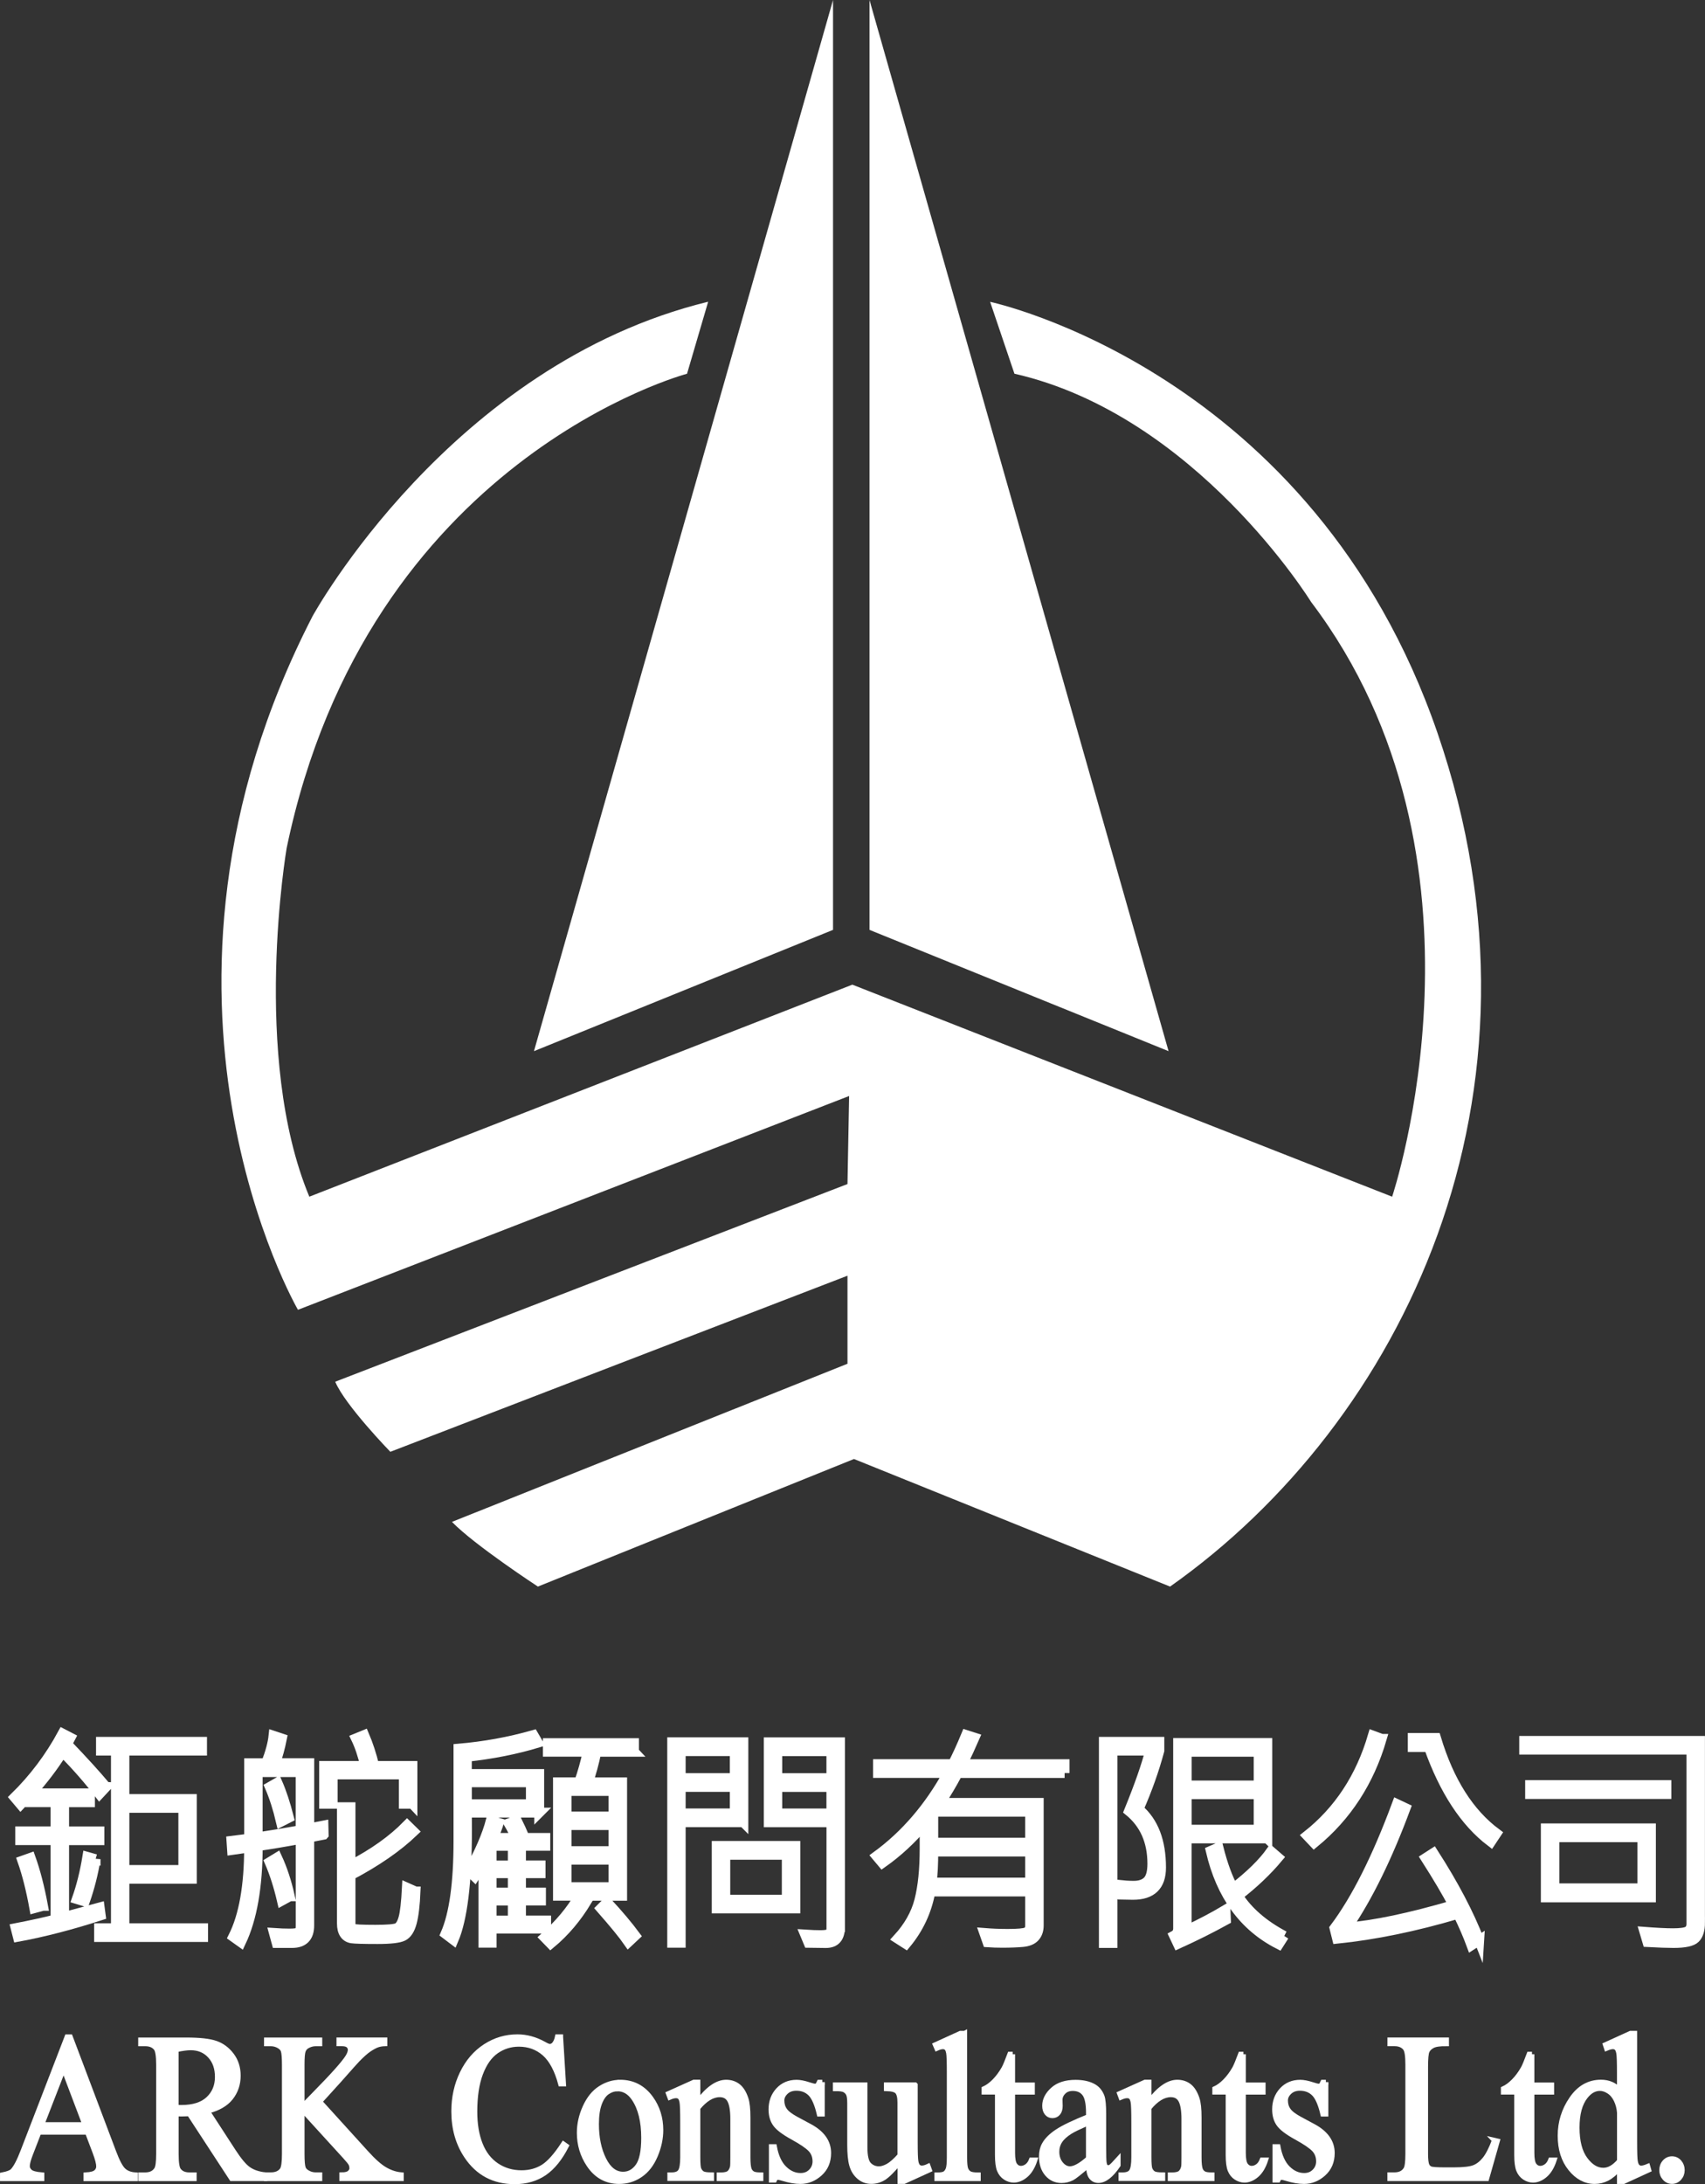 <?xml version="1.0" encoding="UTF-8"?>
<svg id="_圖層_2" data-name="圖層 2" xmlns="http://www.w3.org/2000/svg" viewBox="0 0 385.73 493.94">
  <rect x="0" y="0" width="385.73" height="493.94" fill="#333333" stroke="none"/>
  <defs>
    <style>
      .cls-1, .cls-2, .cls-3 {
        fill: #fff;
      }

      .cls-2 {
        stroke-width: 2.23px;
      }

      .cls-2, .cls-3 {
        stroke: #fff;
        stroke-miterlimit: 10;
      }

      .cls-3 {
        stroke-width: 1.11px;
      }
    </style>
  </defs>
  <g id="_圖層_2-2" data-name="圖層 2">
    <g>
      <g>
        <path class="cls-2" d="m24,404.09l-1.5,1.61c-2.3-3.04-5.08-6.22-8.33-9.54-1.97,3.16-4.34,6.29-7.11,9.39h13.3v2h-5.85v6.59h7.99v2h-7.99v17.37l8.04-2.16.24,1.79c-6.68,2.16-12.93,3.78-18.75,4.85l-.5-1.95c3.6-.7,6.61-1.36,9.02-1.98v-17.93h-7.99v-2h7.99v-6.59h-5.76v-1.74l-2.14,2.27-1.36-1.61c4.35-4.25,7.97-9.06,10.87-14.42l1.78.92-.76,1.45c3.7,3.85,6.63,7.07,8.8,9.68Zm-14.28,26.89l-1.95.53c-.76-4.2-1.67-7.78-2.71-10.73l1.86-.66c1.09,3.04,2.03,6.66,2.81,10.86Zm11.9-10.55c-.52,3.23-1.33,6.42-2.43,9.57l-1.81-.55c1.01-2.86,1.81-6.05,2.38-9.54l1.86.53Zm24.32,17.61h-23.53v-2h3.81v-40.15h-3.38v-2h22.87v2h-17.56v10.94h15.25v18.03h-15.25v11.18h17.8v2Zm-4.47-15.16v-14.05h-13.32v14.05h13.32Z"/>
        <path class="cls-2" d="m73.22,414.9l-3.26.63v19.88c0,2.65-1.3,3.98-3.9,3.98h-3.47l-.62-2.27c1.25.09,2.43.13,3.55.13s1.8-.1,2.08-.3c.28-.2.42-.65.42-1.33v-19.77c-3.47.65-6.71,1.2-9.71,1.63,0,9.16-1.27,16.41-3.81,21.75l-1.74-1.24c2.4-4.78,3.59-11.51,3.59-20.19l-3.85.55-.14-2.06,4-.5v-17.06h3.85c.94-2.43,1.49-4.49,1.67-6.2l1.9.63c-.41,2.07-.92,3.93-1.52,5.56h7.71v14.74l3.21-.63.05,2.06Zm-5.21-1.03v-13.13h-9.71v14.74c3-.44,6.23-.98,9.71-1.61Zm-2.45,14.95l-1.78.98c-.76-3.27-1.69-6.17-2.78-8.7l1.69-1.03c1.19,2.57,2.15,5.48,2.88,8.75Zm-.19-17.77l-1.81.92c-.7-2.99-1.54-5.61-2.52-7.88l1.71-.98c.95,2.16,1.82,4.81,2.62,7.94Zm27.93-3.14h-1.95v-6.64h-16.08v6.64h-1.95v-8.57h9.3c-.56-2.41-1.25-4.48-2.09-6.22l1.86-.76c.9,2.11,1.67,4.44,2.28,6.99h8.64v8.57Zm.71,19.83c-.13,3.04-.4,5.37-.83,6.99-.43,1.62-1.1,2.65-2.01,3.1-.91.45-2.84.67-5.77.67-3.22,0-5.18-.06-5.87-.17-.69-.12-1.23-.45-1.61-1.02-.38-.56-.57-1.34-.57-2.35v-26.28h1.95v13.18c5.27-2.74,9.53-5.78,12.8-9.12l1.48,1.45c-3.65,3.5-8.41,6.79-14.28,9.89v10.84c0,.63.17,1.04.5,1.21.33.18,2.04.26,5.12.26,2.71,0,4.37-.14,4.96-.41.59-.27,1.06-1.03,1.4-2.27.34-1.24.6-3.52.77-6.84l1.95.87Z"/>
        <path class="cls-2" d="m122,409.91h-16.37l.02,3.88c0,11.85-1.02,20.15-3.05,24.91l-1.81-1.37c1.95-4.48,2.93-11.49,2.93-21.04v-20.85c5.82-.49,11.48-1.52,16.96-3.08l1.02,1.74c-5,1.51-10.36,2.57-16.08,3.19v3.88h16.37v8.75Zm-1.9-1.9v-4.96h-14.47v4.96h14.47Zm3.45,28.13h-12.32v3.19h-1.86v-18.56c-.59,1.28-1.25,2.49-1.97,3.61l-1.29-1.24c2.41-4.31,4.05-8.12,4.93-11.44l1.81.53c-.16.58-.58,1.71-1.26,3.4h5.12c-.38-1.02-.92-2.12-1.62-3.3l1.81-.69c.6,1.21,1.21,2.54,1.81,3.98h4.66v1.79h-5.5v4.43h4.43v1.77h-4.43v4.38h4.52v1.79h-4.52v4.53h5.69v1.82Zm-7.54-14.29v-4.43h-4.78v4.43h4.78Zm0,6.14v-4.38h-4.78v4.38h4.78Zm0,6.33v-4.53h-4.78v4.53h4.78Zm27.43-38.17h-8.52c-.56,2.71-1.19,5.01-1.9,6.91h7.73v25.65h-9.21l1.24,1.13c-2.3,3.83-5.04,7.07-8.21,9.7l-1.36-1.4c3.33-2.94,5.96-6.08,7.9-9.44h-4.88v-25.65h4.78c.76-2.13,1.41-4.43,1.95-6.91h-9.02v-1.95h19.49v1.95Zm-4.64,14.63v-5.77h-10.61v5.77h10.61Zm0,7.83v-5.88h-10.61v5.88h10.61Zm0,8.15v-6.2h-10.61v6.2h10.61Zm4.93,10.97l-1.55,1.45c-1.17-1.69-3.25-4.23-6.23-7.62l1.4-1.4c2.55,2.76,4.68,5.28,6.38,7.57Z"/>
        <path class="cls-2" d="m168.18,412.08h-14.18v27.26h-1.93v-45.35h16.11v18.09Zm-1.95-9.99v-6.09h-12.23v6.09h12.23Zm0,7.99v-5.98h-12.23v5.98h12.23Zm13.71,21.49h-17.8v-14.13h17.8v14.13Zm-1.95-1.98v-10.15h-13.9v10.15h13.9Zm12.04,6.2c0,2.41-1.07,3.61-3.21,3.61l-3.9-.05-.78-1.87c1.33.09,2.48.13,3.45.13,1.06,0,1.74-.11,2.05-.34.3-.23.45-.6.45-1.11v-24.07h-14.18v-18.09h16.13v41.79Zm-1.95-33.69v-6.09h-12.23v6.09h12.23Zm0,7.99v-5.98h-12.23v5.98h12.23Z"/>
        <path class="cls-2" d="m240.85,400.95h-24.17c-1.33,2.5-2.66,4.75-4,6.75h22.32v27.71c0,1.07-.29,1.94-.88,2.6-.59.66-1.52,1.05-2.81,1.16-1.28.11-2.82.17-4.59.17-1.19,0-2.29-.04-3.31-.11l-.74-2.11c1.73.14,3.5.21,5.31.21,2.28,0,3.7-.13,4.25-.38.55-.26.82-.75.82-1.49v-7.72h-22.56c-.81,4.45-2.66,8.4-5.54,11.86l-1.86-1.19c2.47-2.69,4.11-5.58,4.9-8.66.79-3.08,1.19-6.98,1.19-11.69v-5.62c-2.92,3.48-6.11,6.43-9.56,8.86l-1.31-1.56c6.49-4.73,11.88-10.99,16.18-18.8h-15.85v-2h16.92c.92-1.76,1.93-3.96,3.02-6.59l1.9.61c-.87,2-1.8,4-2.78,5.99h23.15v2Zm-7.8,24.78v-7.01h-21.91c0,2.87-.12,5.2-.36,7.01h22.27Zm0-9.02v-7.01h-21.72l-.19.26v6.75h21.91Z"/>
        <path class="cls-2" d="m257.6,409.1c3.38,2.9,5.07,7.31,5.07,13.23,0,4.11-2.12,6.17-6.35,6.17l-2.64-.05-.69-2.21c1.27.14,2.44.21,3.5.21,1.38,0,2.43-.36,3.14-1.08.71-.72,1.07-2.02,1.07-3.9,0-5.08-1.76-9.05-5.28-11.92,2.33-5.73,3.93-10.28,4.78-13.66h-8.52v43.5h-1.95v-45.5h12.56v2c-1.16,4.32-2.72,8.73-4.69,13.21Zm29.1,6.64h-18.23v20.8c3.25-1.55,6.18-3.09,8.78-4.64l.1,2.27c-3.35,1.85-6.97,3.66-10.87,5.43l-.88-1.87c.62-.33.93-.88.93-1.63v-41.94h20.18v21.59Zm-1.95-11.97v-7.62h-16.27v7.62h16.27Zm0,9.99v-8.02h-16.27v8.02h16.27Zm5.76,24.02l-1.21,1.9c-7.92-4.04-13.05-11.08-15.39-21.12l1.74-.76c.98,3.87,2.11,6.94,3.38,9.23,3.84-2.97,6.68-5.76,8.52-8.36l1.62,1.4c-2.54,3.04-5.58,5.92-9.11,8.65,2.27,3.55,5.76,6.57,10.47,9.07Z"/>
        <path class="cls-2" d="m312.59,393.23c-2.84,9.67-7.94,17.51-15.3,23.54l-1.57-1.66c7.15-5.64,12.11-13.18,14.87-22.62l2,.74Zm22.06,45.53l-1.74,1.13c-.82-2.23-1.85-4.6-3.07-7.09-9.66,2.86-18.77,4.74-27.34,5.62l-.59-2.37c4.9-6.52,9.61-15.88,14.13-28.08l1.95.92c-4.12,11.09-8.54,20.09-13.25,27,6.19-.49,14.21-2.18,24.08-5.06-1.49-2.86-3.59-6.41-6.3-10.65l1.76-1.13c4.6,7.15,8.06,13.73,10.37,19.72Zm3.9-24.15l-1.26,1.9c-5.89-4.48-10.56-11.63-14.04-21.43h-3.64v-2.06h5.26c2.95,9.83,7.51,17.02,13.68,21.59Z"/>
        <path class="cls-2" d="m384.61,434.75c0,1.65-.36,2.84-1.08,3.56-.72.72-2.37,1.08-4.94,1.08-1.32,0-3.28-.07-5.88-.21l-.69-2.32c2.7.21,4.85.32,6.47.32s2.8-.15,3.34-.46c.55-.31.82-.87.82-1.7v-39.36h-37.83v-1.98h39.78v41.07Zm-7.61-29.05h-30.84v-2.03h30.84v2.03Zm-3.5,23.38h-23.79v-15.61h23.79v15.61Zm-1.95-2.06v-11.55h-19.89v11.55h19.89Z"/>
      </g>
      <g>
        <path class="cls-3" d="m19.77,482.17h-10.95l-1.92,4.95c-.47,1.22-.71,2.13-.71,2.73,0,.48.21.9.62,1.26.41.36,1.3.6,2.66.71v.86H.56v-.86c1.18-.23,1.95-.53,2.3-.9.71-.74,1.49-2.24,2.36-4.51l9.95-25.8h.73l9.85,26.08c.79,2.1,1.51,3.46,2.16,4.08.65.62,1.55.98,2.7,1.05v.86h-11.16v-.86c1.13-.06,1.89-.27,2.28-.62.4-.35.59-.79.59-1.29,0-.68-.28-1.75-.83-3.21l-1.71-4.51Zm-.58-1.71l-4.8-12.67-4.92,12.67h9.72Z"/>
        <path class="cls-3" d="m59.95,492.67h-7.55l-9.58-14.66c-.71.03-1.29.05-1.73.05-.18,0-.38,0-.58-.01-.21,0-.42-.02-.65-.04v9.11c0,1.97.19,3.2.58,3.68.53.68,1.32,1.02,2.38,1.02h1.11v.86h-12.12v-.86h1.06c1.2,0,2.05-.43,2.57-1.29.29-.48.44-1.61.44-3.4v-20.25c0-1.97-.2-3.2-.58-3.68-.54-.68-1.35-1.02-2.42-1.02h-1.06v-.86h10.31c3,0,5.22.24,6.64.73,1.43.49,2.64,1.38,3.63,2.68.99,1.3,1.49,2.86,1.49,4.66,0,1.93-.57,3.6-1.7,5.02-1.13,1.42-2.89,2.42-5.27,3.01l5.84,8.99c1.34,2.07,2.48,3.44,3.44,4.11.96.68,2.21,1.11,3.76,1.29v.86Zm-20.09-16.11c.26,0,.49,0,.69.01.19,0,.35.01.48.01,2.7,0,4.73-.65,6.1-1.94,1.37-1.29,2.05-2.94,2.05-4.95s-.55-3.55-1.66-4.77c-1.11-1.22-2.57-1.84-4.39-1.84-.81,0-1.9.15-3.28.44v13.04Z"/>
        <path class="cls-3" d="m72.35,475.28l10.43,11.49c1.71,1.9,3.17,3.19,4.38,3.87,1.21.69,2.42,1.07,3.63,1.17v.86h-13.46v-.86c.81,0,1.39-.15,1.74-.45.35-.3.53-.64.53-1s-.07-.7-.2-.99-.57-.84-1.3-1.64l-9.76-10.7v10.1c0,1.59.09,2.64.27,3.14.14.39.43.72.88.99.6.37,1.23.55,1.9.55h.96v.86h-12.06v-.86h1c1.17,0,2.02-.38,2.55-1.13.33-.49.5-1.68.5-3.56v-20.25c0-1.59-.09-2.64-.27-3.17-.14-.37-.42-.69-.86-.97-.61-.37-1.25-.55-1.92-.55h-1v-.86h12.06v.86h-.96c-.65,0-1.29.18-1.9.53-.43.25-.73.62-.9,1.11-.17.49-.25,1.51-.25,3.05v9.59c.28-.29,1.23-1.27,2.86-2.94,4.13-4.19,6.63-6.99,7.49-8.39.38-.62.56-1.16.56-1.62,0-.35-.15-.67-.44-.94-.29-.27-.79-.4-1.48-.4h-.65v-.86h10.39v.86c-.61.02-1.17.11-1.67.28-.5.17-1.11.5-1.84.98s-1.61,1.27-2.67,2.35c-.31.31-1.72,1.89-4.24,4.74l-4.32,4.76Z"/>
        <path class="cls-3" d="m126.84,460.61l.65,10.66h-.65c-.86-3.19-2.09-5.49-3.69-6.89-1.6-1.4-3.52-2.1-5.76-2.1-1.88,0-3.57.53-5.09,1.58-1.52,1.06-2.71,2.74-3.58,5.05-.87,2.31-1.3,5.19-1.3,8.62,0,2.84.41,5.29,1.23,7.37.82,2.08,2.05,3.67,3.7,4.78,1.65,1.11,3.53,1.66,5.64,1.66,1.84,0,3.46-.44,4.86-1.31,1.4-.87,2.95-2.6,4.63-5.19l.65.46c-1.42,2.79-3.07,4.83-4.96,6.13-1.89,1.29-4.14,1.94-6.74,1.94-4.69,0-8.32-1.93-10.89-5.78-1.92-2.87-2.88-6.24-2.88-10.12,0-3.13.63-6,1.9-8.62,1.27-2.62,3.01-4.65,5.23-6.09,2.22-1.44,4.64-2.16,7.27-2.16,2.04,0,4.06.55,6.05,1.66.58.34,1,.51,1.25.51.38,0,.7-.15.98-.44.36-.42.62-.99.77-1.73h.73Z"/>
        <path class="cls-3" d="m140.3,470.87c2.89,0,5.22,1.22,6.97,3.65,1.49,2.08,2.23,4.47,2.23,7.17,0,1.9-.41,3.81-1.23,5.76-.82,1.94-1.95,3.41-3.39,4.39-1.44.99-3.04,1.48-4.81,1.48-2.88,0-5.17-1.27-6.86-3.81-1.43-2.14-2.15-4.55-2.15-7.21,0-1.94.43-3.87,1.3-5.79.87-1.92,2.01-3.34,3.43-4.25,1.42-.92,2.92-1.38,4.51-1.38Zm-.65,1.5c-.74,0-1.48.24-2.22.73-.74.49-1.35,1.34-1.8,2.55-.46,1.22-.69,2.78-.69,4.69,0,3.08.55,5.74,1.66,7.98,1.11,2.23,2.56,3.35,4.37,3.35,1.35,0,2.46-.62,3.34-1.85.88-1.23,1.31-3.35,1.31-6.36,0-3.76-.73-6.72-2.19-8.88-.99-1.48-2.25-2.22-3.78-2.22Z"/>
        <path class="cls-3" d="m157.88,475.35c2.24-2.99,4.37-4.48,6.4-4.48,1.04,0,1.94.29,2.69.87.75.58,1.35,1.53,1.79,2.85.31.93.46,2.34.46,4.25v9.04c0,1.34.1,2.25.29,2.73.15.39.4.69.74.9.34.22.97.32,1.89.32v.83h-9.45v-.83h.4c.89,0,1.51-.15,1.87-.45.35-.3.6-.74.74-1.33.06-.23.08-.96.08-2.17v-8.67c0-1.93-.23-3.32-.68-4.2-.45-.87-1.21-1.31-2.28-1.31-1.65,0-3.3,1-4.94,3v11.17c0,1.43.08,2.32.23,2.66.19.45.46.77.8.98.34.21,1.03.31,2.08.31v.83h-9.45v-.83h.42c.97,0,1.63-.27,1.97-.82.34-.55.51-1.59.51-3.13v-7.86c0-2.54-.05-4.09-.16-4.65-.1-.55-.26-.93-.48-1.13-.22-.2-.5-.3-.87-.3-.39,0-.86.12-1.4.35l-.31-.83,5.76-2.59h.9v4.48Z"/>
        <path class="cls-3" d="m186.03,470.87v7.21h-.69c-.53-2.27-1.21-3.81-2.03-4.62-.83-.82-1.88-1.22-3.16-1.22-.97,0-1.76.29-2.36.86-.6.57-.9,1.2-.9,1.89,0,.86.22,1.6.67,2.22.43.63,1.31,1.3,2.63,2.01l3.05,1.64c2.82,1.53,4.23,3.54,4.23,6.03,0,1.93-.66,3.48-1.97,4.66-1.31,1.18-2.79,1.77-4.41,1.77-1.17,0-2.5-.23-4.01-.69-.46-.15-.83-.23-1.13-.23-.32,0-.57.2-.75.6h-.69v-7.56h.69c.39,2.16,1.13,3.78,2.23,4.88,1.1,1.09,2.33,1.64,3.69,1.64.96,0,1.74-.31,2.35-.94.61-.62.91-1.38.91-2.25,0-1.06-.34-1.96-1.01-2.68-.68-.72-2.02-1.64-4.04-2.75-2.02-1.11-3.34-2.11-3.96-3-.63-.88-.94-1.99-.94-3.33,0-1.74.54-3.2,1.62-4.37,1.08-1.17,2.47-1.76,4.18-1.76.75,0,1.66.18,2.73.53.71.23,1.18.35,1.42.35.22,0,.4-.05.52-.16.13-.11.27-.35.44-.72h.69Z"/>
        <path class="cls-3" d="m207.06,471.49v12.83c0,2.45.05,3.95.16,4.5.1.55.27.93.5,1.14s.5.32.8.32c.43,0,.92-.13,1.46-.39l.29.81-5.72,2.61h-.94v-4.48c-1.64,1.97-2.89,3.21-3.76,3.72-.86.51-1.77.76-2.73.76-1.07,0-2-.34-2.79-1.03-.79-.69-1.33-1.57-1.64-2.65-.31-1.08-.46-2.6-.46-4.58v-9.45c0-1-.1-1.7-.29-2.08s-.48-.68-.87-.89c-.38-.21-1.07-.3-2.08-.29v-.86h6.7v14.17c0,1.97.31,3.27.93,3.88.62.62,1.37.92,2.24.92.6,0,1.28-.21,2.03-.62.76-.42,1.66-1.21,2.7-2.38v-12c0-1.2-.2-2.01-.59-2.44s-1.22-.65-2.47-.68v-.86h6.51Z"/>
        <path class="cls-3" d="m218.24,459.8v28.09c0,1.33.09,2.2.26,2.64.17.43.44.76.8.98.36.22,1.04.33,2.02.33v.83h-9.37v-.83c.88,0,1.47-.1,1.79-.3.32-.2.57-.53.75-.99.18-.46.27-1.35.27-2.66v-19.23c0-2.39-.05-3.86-.15-4.4-.1-.55-.25-.92-.47-1.12-.22-.2-.49-.3-.82-.3-.36,0-.82.12-1.38.37l-.35-.81,5.69-2.59h.94Z"/>
        <path class="cls-3" d="m229.09,464.54v6.96h4.47v1.62h-4.47v13.73c0,1.37.18,2.3.53,2.77.35.48.81.72,1.37.72.46,0,.9-.16,1.34-.47.43-.32.76-.78,1-1.4h.81c-.49,1.51-1.18,2.65-2.06,3.41-.89.76-1.81,1.14-2.75,1.14-.64,0-1.27-.2-1.88-.59-.61-.39-1.06-.96-1.36-1.69-.29-.73-.44-1.86-.44-3.39v-14.24h-3.02v-.76c.76-.34,1.55-.91,2.35-1.72.8-.81,1.51-1.77,2.14-2.88.32-.59.76-1.66,1.34-3.21h.65Z"/>
        <path class="cls-3" d="m246.24,489.62c-1.96,1.68-3.19,2.65-3.69,2.91-.75.38-1.55.58-2.4.58-1.32,0-2.41-.5-3.26-1.5-.86-1-1.28-2.32-1.28-3.95,0-1.03.21-1.93.63-2.68.57-1.05,1.56-2.03,2.97-2.96,1.41-.93,3.76-2.05,7.04-3.37v-.83c0-2.11-.3-3.56-.91-4.35-.61-.79-1.49-1.18-2.64-1.18-.88,0-1.57.26-2.09.79-.53.52-.79,1.12-.79,1.8l.04,1.34c0,.71-.16,1.26-.49,1.64-.33.39-.75.58-1.28.58s-.94-.2-1.26-.6c-.33-.4-.49-.95-.49-1.64,0-1.32.61-2.54,1.84-3.65,1.22-1.11,2.94-1.66,5.15-1.66,1.7,0,3.09.32,4.17.95.82.48,1.43,1.23,1.82,2.24.25.66.38,2.02.38,4.07v7.19c0,2.02.03,3.26.1,3.71.07.46.18.76.34.91.16.15.34.23.55.23.22,0,.42-.05.58-.16.29-.2.86-.76,1.69-1.69v1.29c-1.56,2.31-3.05,3.47-4.46,3.47-.68,0-1.22-.26-1.63-.79-.4-.52-.61-1.42-.63-2.68Zm0-1.5v-8.07c-2.1.93-3.46,1.58-4.07,1.97-1.1.68-1.88,1.39-2.36,2.13s-.71,1.55-.71,2.43c0,1.11.3,2.03.9,2.76.6.73,1.29,1.1,2.07,1.1,1.06,0,2.45-.77,4.17-2.31Z"/>
        <path class="cls-3" d="m259.94,475.35c2.24-2.99,4.37-4.48,6.4-4.48,1.04,0,1.94.29,2.69.87.75.58,1.35,1.53,1.79,2.85.31.93.46,2.34.46,4.25v9.04c0,1.34.1,2.25.29,2.73.15.39.4.69.74.9.34.22.97.32,1.89.32v.83h-9.45v-.83h.4c.89,0,1.51-.15,1.87-.45.35-.3.6-.74.74-1.33.06-.23.08-.96.08-2.17v-8.67c0-1.93-.23-3.32-.68-4.2-.45-.87-1.21-1.31-2.28-1.31-1.65,0-3.3,1-4.94,3v11.17c0,1.43.08,2.32.23,2.66.19.45.46.77.8.98.34.21,1.03.31,2.08.31v.83h-9.45v-.83h.42c.97,0,1.63-.27,1.97-.82.34-.55.51-1.59.51-3.13v-7.86c0-2.54-.05-4.09-.16-4.65-.1-.55-.26-.93-.48-1.13-.22-.2-.5-.3-.87-.3-.39,0-.86.12-1.4.35l-.31-.83,5.76-2.59h.9v4.48Z"/>
        <path class="cls-3" d="m281.29,464.54v6.96h4.47v1.62h-4.47v13.73c0,1.37.18,2.3.53,2.77s.81.72,1.37.72c.46,0,.9-.16,1.34-.47.43-.32.76-.78,1-1.4h.81c-.49,1.51-1.18,2.65-2.06,3.41-.89.76-1.81,1.14-2.75,1.14-.64,0-1.27-.2-1.88-.59-.61-.39-1.06-.96-1.36-1.69-.29-.73-.44-1.86-.44-3.39v-14.24h-3.02v-.76c.76-.34,1.55-.91,2.35-1.72.8-.81,1.51-1.77,2.14-2.88.32-.59.76-1.66,1.34-3.21h.65Z"/>
        <path class="cls-3" d="m299.96,470.87v7.21h-.69c-.53-2.27-1.21-3.81-2.03-4.62s-1.88-1.22-3.16-1.22c-.97,0-1.76.29-2.36.86s-.9,1.2-.9,1.89c0,.86.22,1.6.67,2.22.43.63,1.31,1.3,2.63,2.01l3.05,1.64c2.82,1.53,4.23,3.54,4.23,6.03,0,1.93-.66,3.48-1.97,4.66-1.31,1.18-2.79,1.77-4.41,1.77-1.17,0-2.5-.23-4.01-.69-.46-.15-.83-.23-1.13-.23-.32,0-.57.2-.75.6h-.69v-7.56h.69c.39,2.16,1.13,3.78,2.23,4.88,1.1,1.09,2.33,1.64,3.69,1.64.96,0,1.74-.31,2.35-.94.61-.62.91-1.38.91-2.25,0-1.06-.34-1.96-1.01-2.68-.68-.72-2.02-1.64-4.04-2.75-2.02-1.11-3.34-2.11-3.96-3-.63-.88-.94-1.99-.94-3.33,0-1.74.54-3.2,1.62-4.37,1.08-1.17,2.47-1.76,4.18-1.76.75,0,1.66.18,2.73.53.71.23,1.18.35,1.42.35.22,0,.4-.05.52-.16.13-.11.27-.35.44-.72h.69Z"/>
        <path class="cls-3" d="m338.07,484l.69.16-2.42,8.51h-21.91v-.86h1.06c1.2,0,2.05-.43,2.57-1.29.29-.49.44-1.63.44-3.42v-20.23c0-1.96-.19-3.18-.58-3.68-.54-.68-1.35-1.02-2.42-1.02h-1.06v-.86h12.81v.86c-1.5-.02-2.56.14-3.16.46-.6.32-1.02.73-1.24,1.23-.22.49-.33,1.67-.33,3.54v19.69c0,1.28.11,2.16.33,2.64.17.32.42.56.77.72.35.15,1.43.23,3.25.23h2.07c2.17,0,3.69-.18,4.57-.53.88-.35,1.68-.98,2.4-1.88.72-.9,1.45-2.32,2.17-4.26Z"/>
        <path class="cls-3" d="m346.57,464.54v6.96h4.47v1.62h-4.47v13.73c0,1.37.18,2.3.53,2.77s.81.72,1.37.72c.46,0,.9-.16,1.34-.47.43-.32.76-.78,1-1.4h.81c-.49,1.51-1.18,2.65-2.06,3.41-.89.76-1.81,1.14-2.75,1.14-.64,0-1.27-.2-1.88-.59-.61-.39-1.06-.96-1.36-1.69-.29-.73-.44-1.86-.44-3.39v-14.24h-3.02v-.76c.76-.34,1.55-.91,2.35-1.72.8-.81,1.51-1.77,2.14-2.88.32-.59.76-1.66,1.34-3.21h.65Z"/>
        <path class="cls-3" d="m366.38,490.29c-.93,1.08-1.84,1.85-2.73,2.32-.89.47-1.85.71-2.88.71-2.09,0-3.91-.97-5.47-2.9-1.56-1.93-2.34-4.42-2.34-7.45s.86-5.81,2.59-8.33c1.72-2.52,3.94-3.78,6.65-3.78,1.68,0,3.07.59,4.17,1.78v-3.91c0-2.42-.05-3.91-.16-4.46-.1-.55-.27-.93-.49-1.13-.22-.2-.5-.3-.83-.3-.36,0-.84.12-1.44.37l-.27-.81,5.7-2.59h.94v24.48c0,2.48.05,4,.16,4.54.1.55.27.93.5,1.14.23.22.5.32.8.32.38,0,.88-.13,1.5-.39l.23.81-5.68,2.61h-.96v-3.03Zm0-1.62v-10.91c-.08-1.05-.33-2-.75-2.87-.42-.86-.97-1.51-1.66-1.95-.69-.44-1.36-.66-2.01-.66-1.22,0-2.32.61-3.27,1.83-1.27,1.6-1.9,3.95-1.9,7.03s.61,5.5,1.84,7.15c1.22,1.66,2.59,2.49,4.09,2.49,1.27,0,2.49-.7,3.67-2.1Z"/>
        <path class="cls-3" d="m378.26,488.18c.65,0,1.2.25,1.65.75.44.5.67,1.11.67,1.82s-.23,1.31-.68,1.81c-.45.5-1,.75-1.64.75s-1.19-.25-1.64-.75c-.45-.5-.68-1.11-.68-1.81s.23-1.33.68-1.83c.45-.49,1-.74,1.64-.74Z"/>
      </g>
    </g>
    <g>
      <g>
        <polygon class="cls-1" points="196.71 210.28 264.37 237.71 196.71 0 196.71 210.28"/>
        <polygon class="cls-1" points="188.46 210.28 120.8 237.71 188.46 0 188.46 210.28"/>
      </g>
      <path class="cls-1" d="m160.2,68.27l-4.77,16.25s-72.25,19.1-90.58,107.27c0,0-8.07,47.14,5.13,78.83l122.85-47.95,122.12,47.95s25.67-76.39-18.34-134.5c0,0-26.04-42.26-67.11-51.61l-5.5-16.25s72.98,15.44,101.22,97.52c28.24,82.08-8.07,156.04-60.51,193.01l-71.51-28.85-71.51,28.85s-14.3-9.35-19.44-14.63l89.48-35.76v-19.91l-103.42,39.82s-10.27-10.56-12.47-15.85l115.89-44.7.37-19.91-124.69,48.35s-41.07-70.7,3.3-156.85c0,0,31.17-56.89,89.48-71.11Z"/>
    </g>
  </g>
</svg>